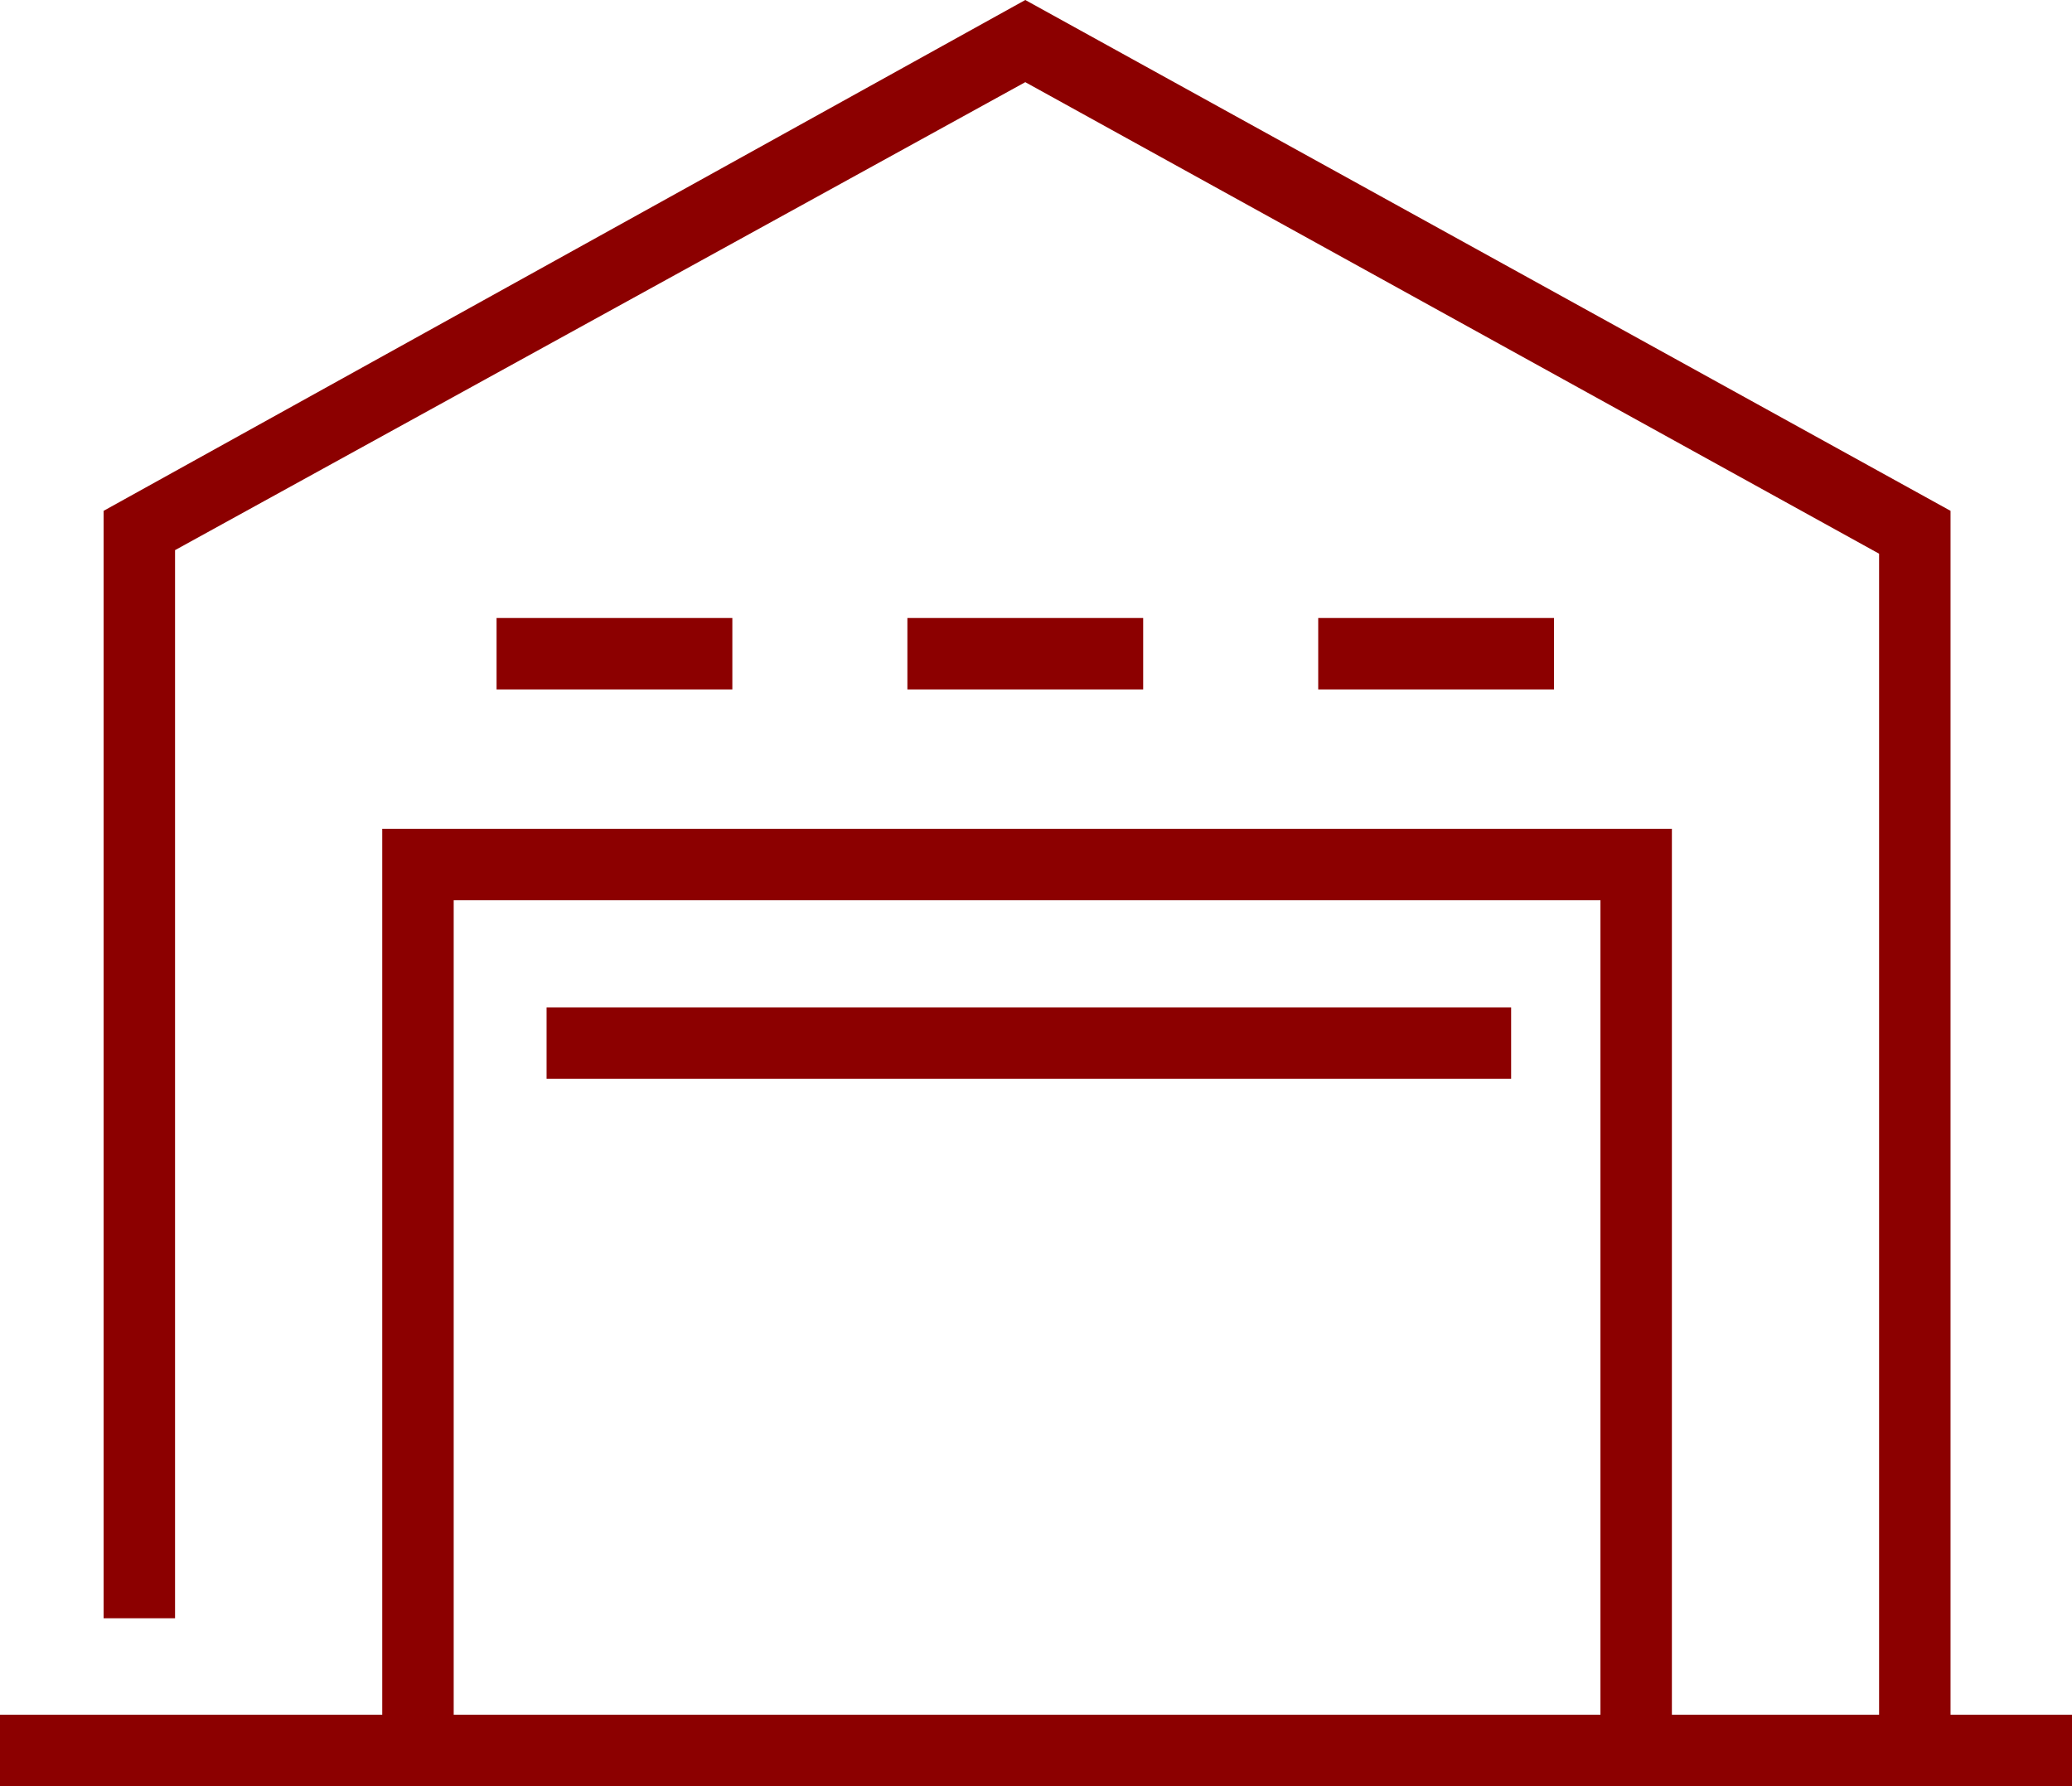 <?xml version="1.0" encoding="utf-8"?>
<!-- Generator: Adobe Illustrator 25.2.3, SVG Export Plug-In . SVG Version: 6.00 Build 0)  -->
<svg version="1.1" id="Layer_1" xmlns="http://www.w3.org/2000/svg" xmlns:xlink="http://www.w3.org/1999/xlink" x="0px" y="0px"
	 viewBox="0 0 58 50" style="enable-background:new 0 0 58 50;" xml:space="preserve">
<style type="text/css">
	.st0{fill:#8C0000;}
	.st1{fill:none;stroke:#8C0000;stroke-width:2;stroke-miterlimit:10;}
</style>
<g>
	<polygon class="st0" points="54.6,48.6 52.6,48.6 52.6,15.5 28.7,2.3 4.9,15.4 4.9,45.3 2.9,45.3 2.9,14.3 28.7,0 54.6,14.3 	"/>
	<polygon class="st0" points="46.8,48.6 44.8,48.6 44.8,25.2 12.7,25.2 12.7,48.6 10.7,48.6 10.7,23.2 46.8,23.2 	"/>
	<rect x="13.9" y="17.3" class="st0" width="6.6" height="2"/>
	<rect x="25.4" y="17.3" class="st0" width="6.6" height="2"/>
	<rect x="36.9" y="17.3" class="st0" width="6.6" height="2"/>
	<rect x="15.3" y="28.2" class="st0" width="27" height="2"/>
	<rect y="48" class="st0" width="58" height="2"/>
	<path class="st1" d="M28.8,49"/>
</g>
</svg>
